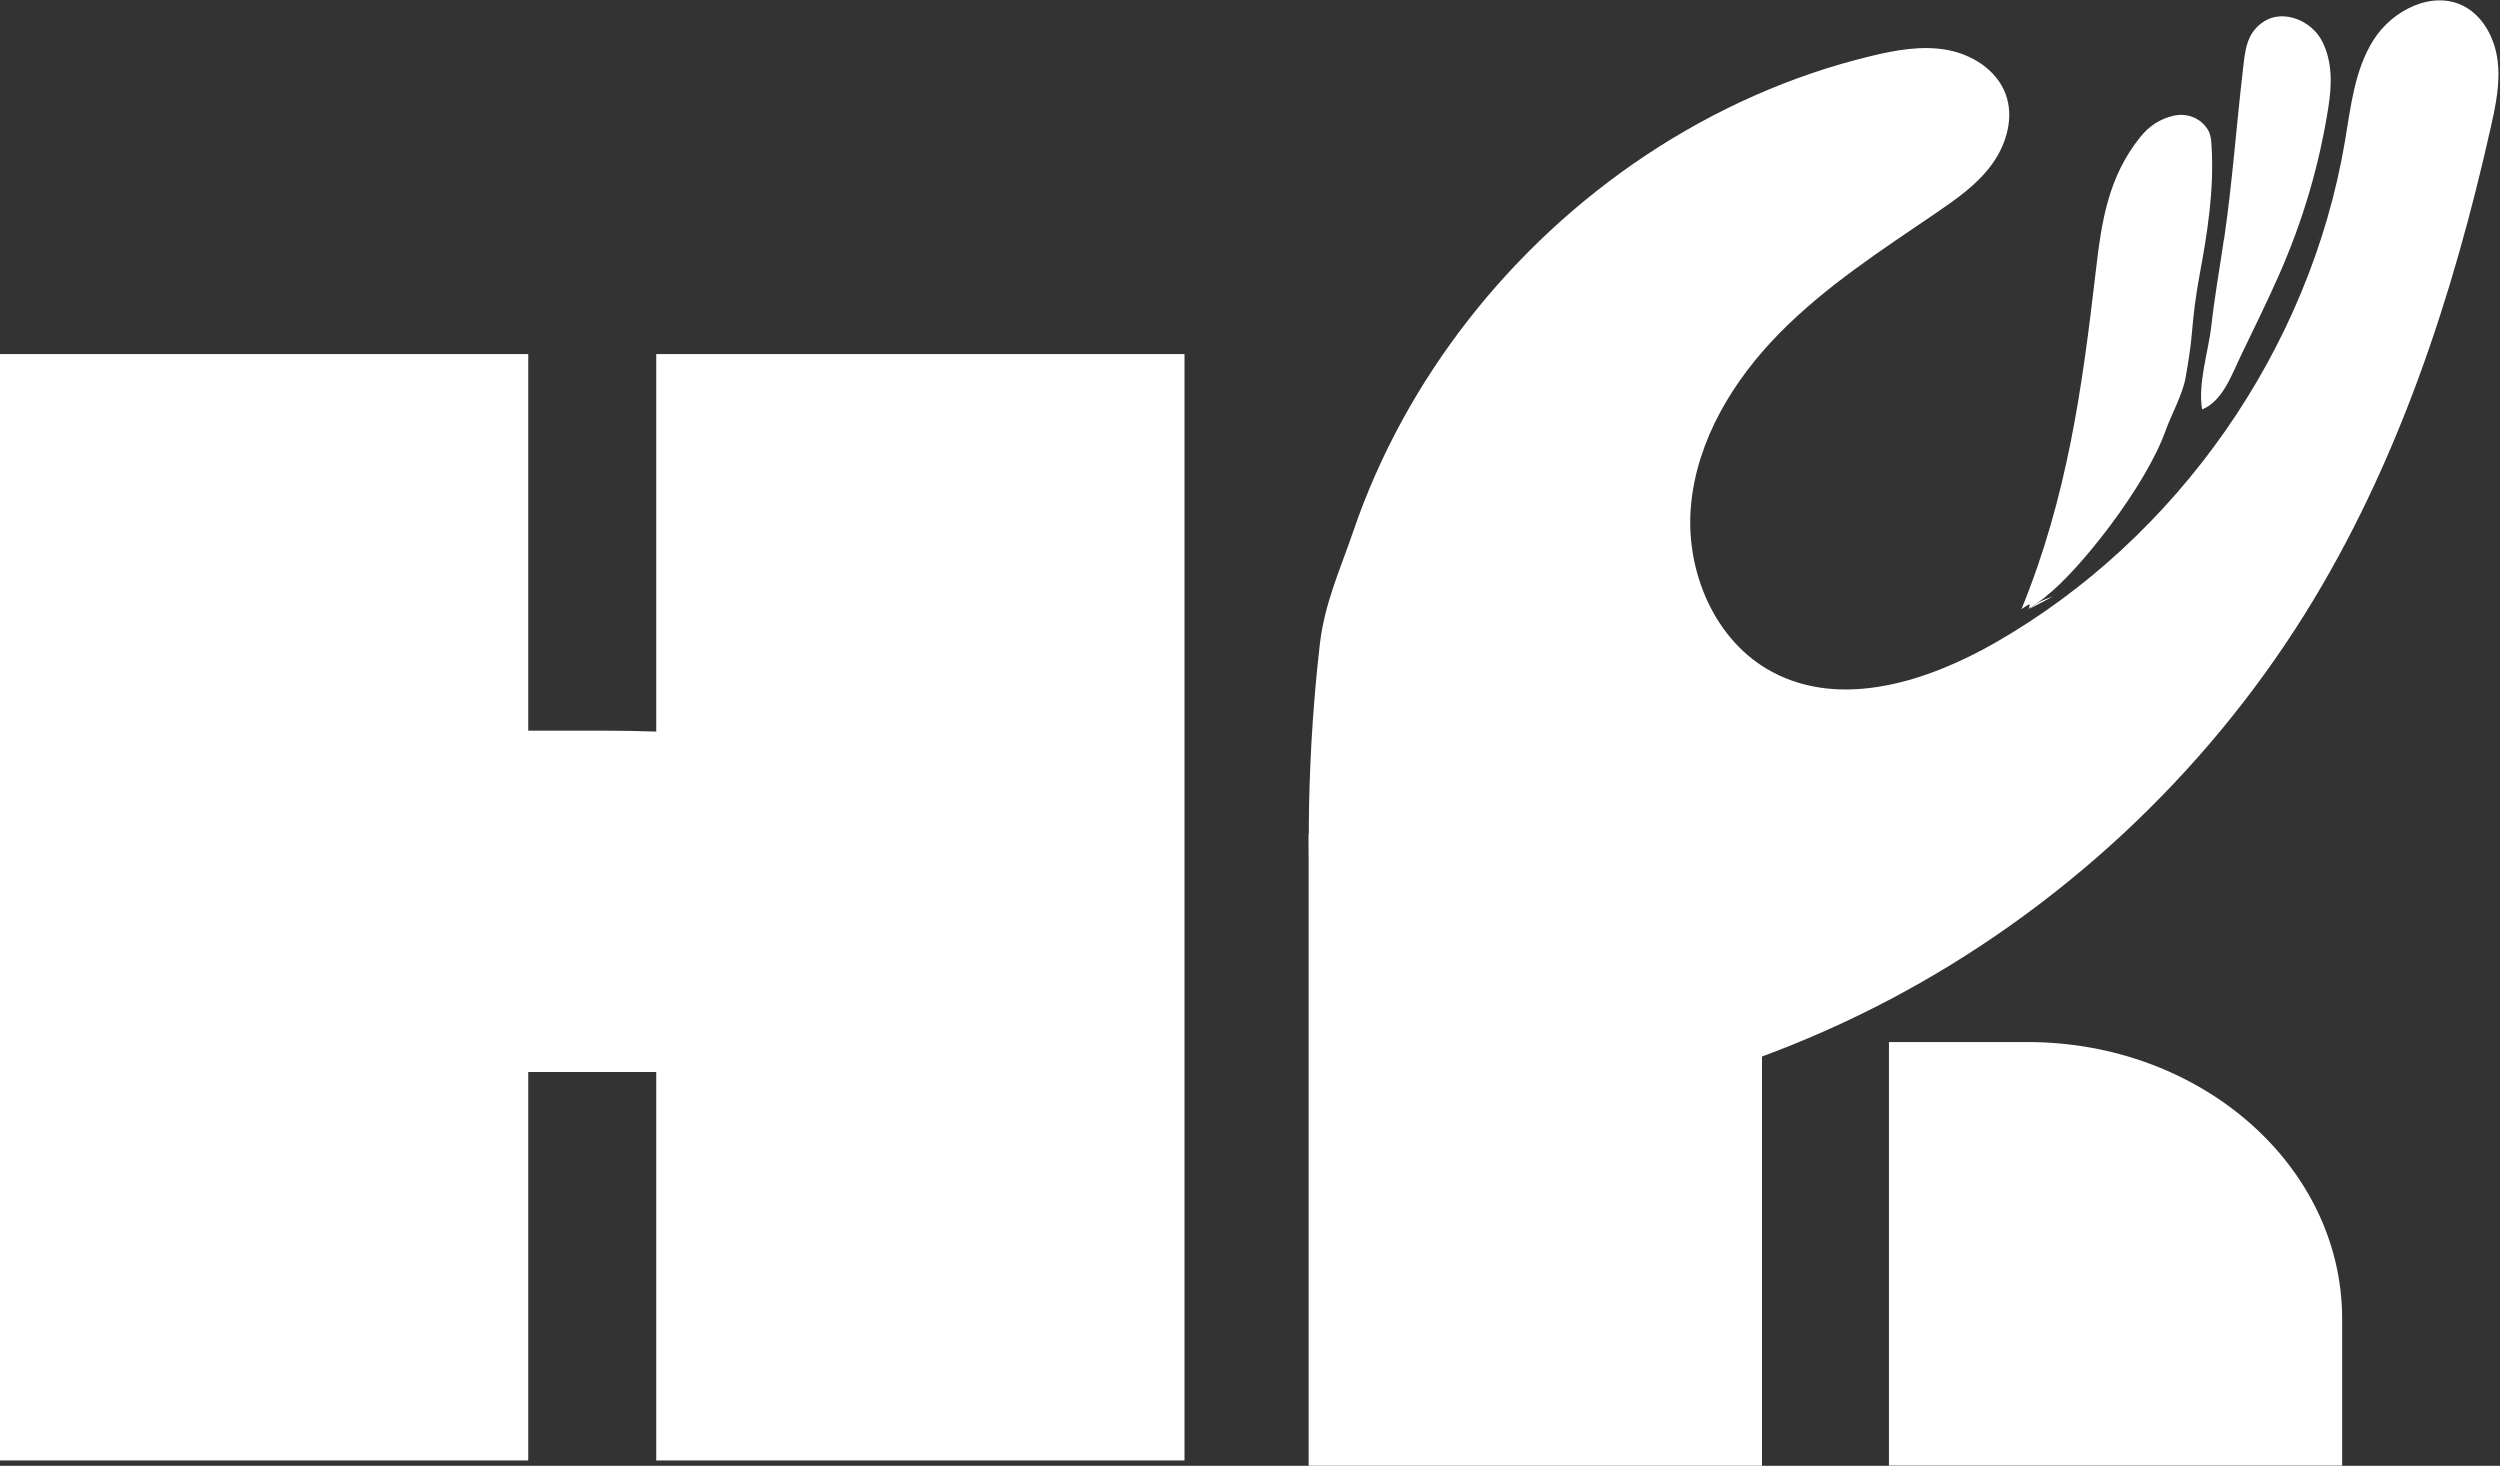 <?xml version="1.0" encoding="UTF-8"?> <svg xmlns="http://www.w3.org/2000/svg" width="307" height="180" viewBox="0 0 307 180" fill="none"><rect x="0" y="0" width="307" height="180" fill="#333333" stroke="none"/><g clip-path="url(#clip0_21_150)"><path d="M213.398 122.201C205.137 114.76 195.406 109.17 187.412 101.424C186.649 100.68 186.077 99.917 185.619 99.115C177.682 101.252 169.325 102.416 160.702 102.416V179.991H216.374V124.09C215.344 123.67 214.352 123.06 213.398 122.201Z" fill="white"></path><path d="M287.616 161.962V179.972H231.962V127.963H248.962C270.33 127.963 287.616 143.207 287.616 161.962Z" fill="white"></path><path d="M284.771 29.191C284.619 29.668 284.714 29.382 284.771 29.229C284.829 29.076 284.771 29.191 284.771 29.191Z" fill="white"></path><path d="M306.216 14.023C306.102 14.557 305.987 15.091 305.873 15.607C301.199 36.498 294.406 57.142 283.093 75.305C270.634 95.3 252.757 111.879 231.904 122.831C211.05 133.782 187.24 139.029 163.696 137.903C161.483 124.968 160.51 111.841 160.758 98.734C160.892 92.171 161.33 85.627 162.074 79.121C162.666 74.046 164.555 70.001 166.195 65.212C172.606 46.419 185.618 30.03 202.121 19.06C210.535 13.47 219.903 9.253 229.748 6.888C232.8 6.143 235.987 5.571 239.077 6.124C242.168 6.678 245.183 8.586 246.289 11.543C247.358 14.405 246.404 17.724 244.591 20.205C242.779 22.685 240.222 24.459 237.685 26.195C231.007 30.736 224.177 35.163 218.51 40.925C212.844 46.686 208.398 53.994 207.654 62.045C206.91 70.096 210.554 78.796 217.709 82.555C226.18 87.038 236.654 83.7 244.973 78.949C267.429 66.109 283.646 42.87 287.958 17.362C288.683 13.069 289.141 8.586 291.468 4.903C293.796 1.221 298.737 -1.24 302.572 0.763C304.995 2.041 306.388 4.789 306.712 7.498C306.98 9.692 306.655 11.886 306.216 14.061V14.023Z" fill="white"></path><path d="M252.108 73.244C251.536 73.454 250.963 73.645 250.429 73.931C249.895 74.217 249.399 74.637 248.846 74.923C249.952 74.408 251.021 73.817 252.108 73.244Z" fill="white"></path><path d="M251.192 73.263C255.218 70.192 263.498 59.794 265.959 52.811C266.57 51.094 268.039 48.384 268.382 46.419C268.725 44.454 269.012 42.775 269.183 40.696C269.355 38.616 269.66 36.174 270.061 34.037C271.072 28.599 271.931 23.295 271.568 17.762C271.53 17.133 271.473 16.522 271.149 15.969C270.271 14.5 268.592 13.832 266.913 14.214C265.234 14.595 263.918 15.473 262.811 16.847C258.9 21.731 258.079 27.13 257.373 33.217C255.695 47.659 253.863 61.034 248.235 74.809C250.81 72.977 247.185 76.373 251.211 73.282L251.192 73.263Z" fill="white"></path><path d="M273.095 29.382C272.58 32.968 271.969 36.269 271.53 40.2C271.206 43.042 269.87 47.163 270.424 50.273C272.942 49.281 274.106 45.904 275.136 43.767C276.815 40.276 278.399 37.071 279.868 33.751C282.825 27.016 284.771 20.415 285.916 13.222C286.355 10.398 286.45 7.613 285.153 5.056C283.836 2.499 280.44 1.164 278.113 2.576C275.785 3.988 275.69 6.353 275.422 8.662C274.602 15.645 274.144 22.361 273.114 29.382H273.095Z" fill="white"></path></g><path fill-rule="evenodd" clip-rule="evenodd" d="M0 43.476H64.869V89.729H74.365C76.461 89.729 78.537 89.766 80.588 89.839V43.476H145.456V179.343H80.588V131.645H64.869V179.343H0V43.476Z" fill="white"></path><defs><clipPath id="clip0_21_150"><rect width="146.088" height="179.991" fill="white" transform="translate(160.72)"></rect></clipPath></defs></svg> 
